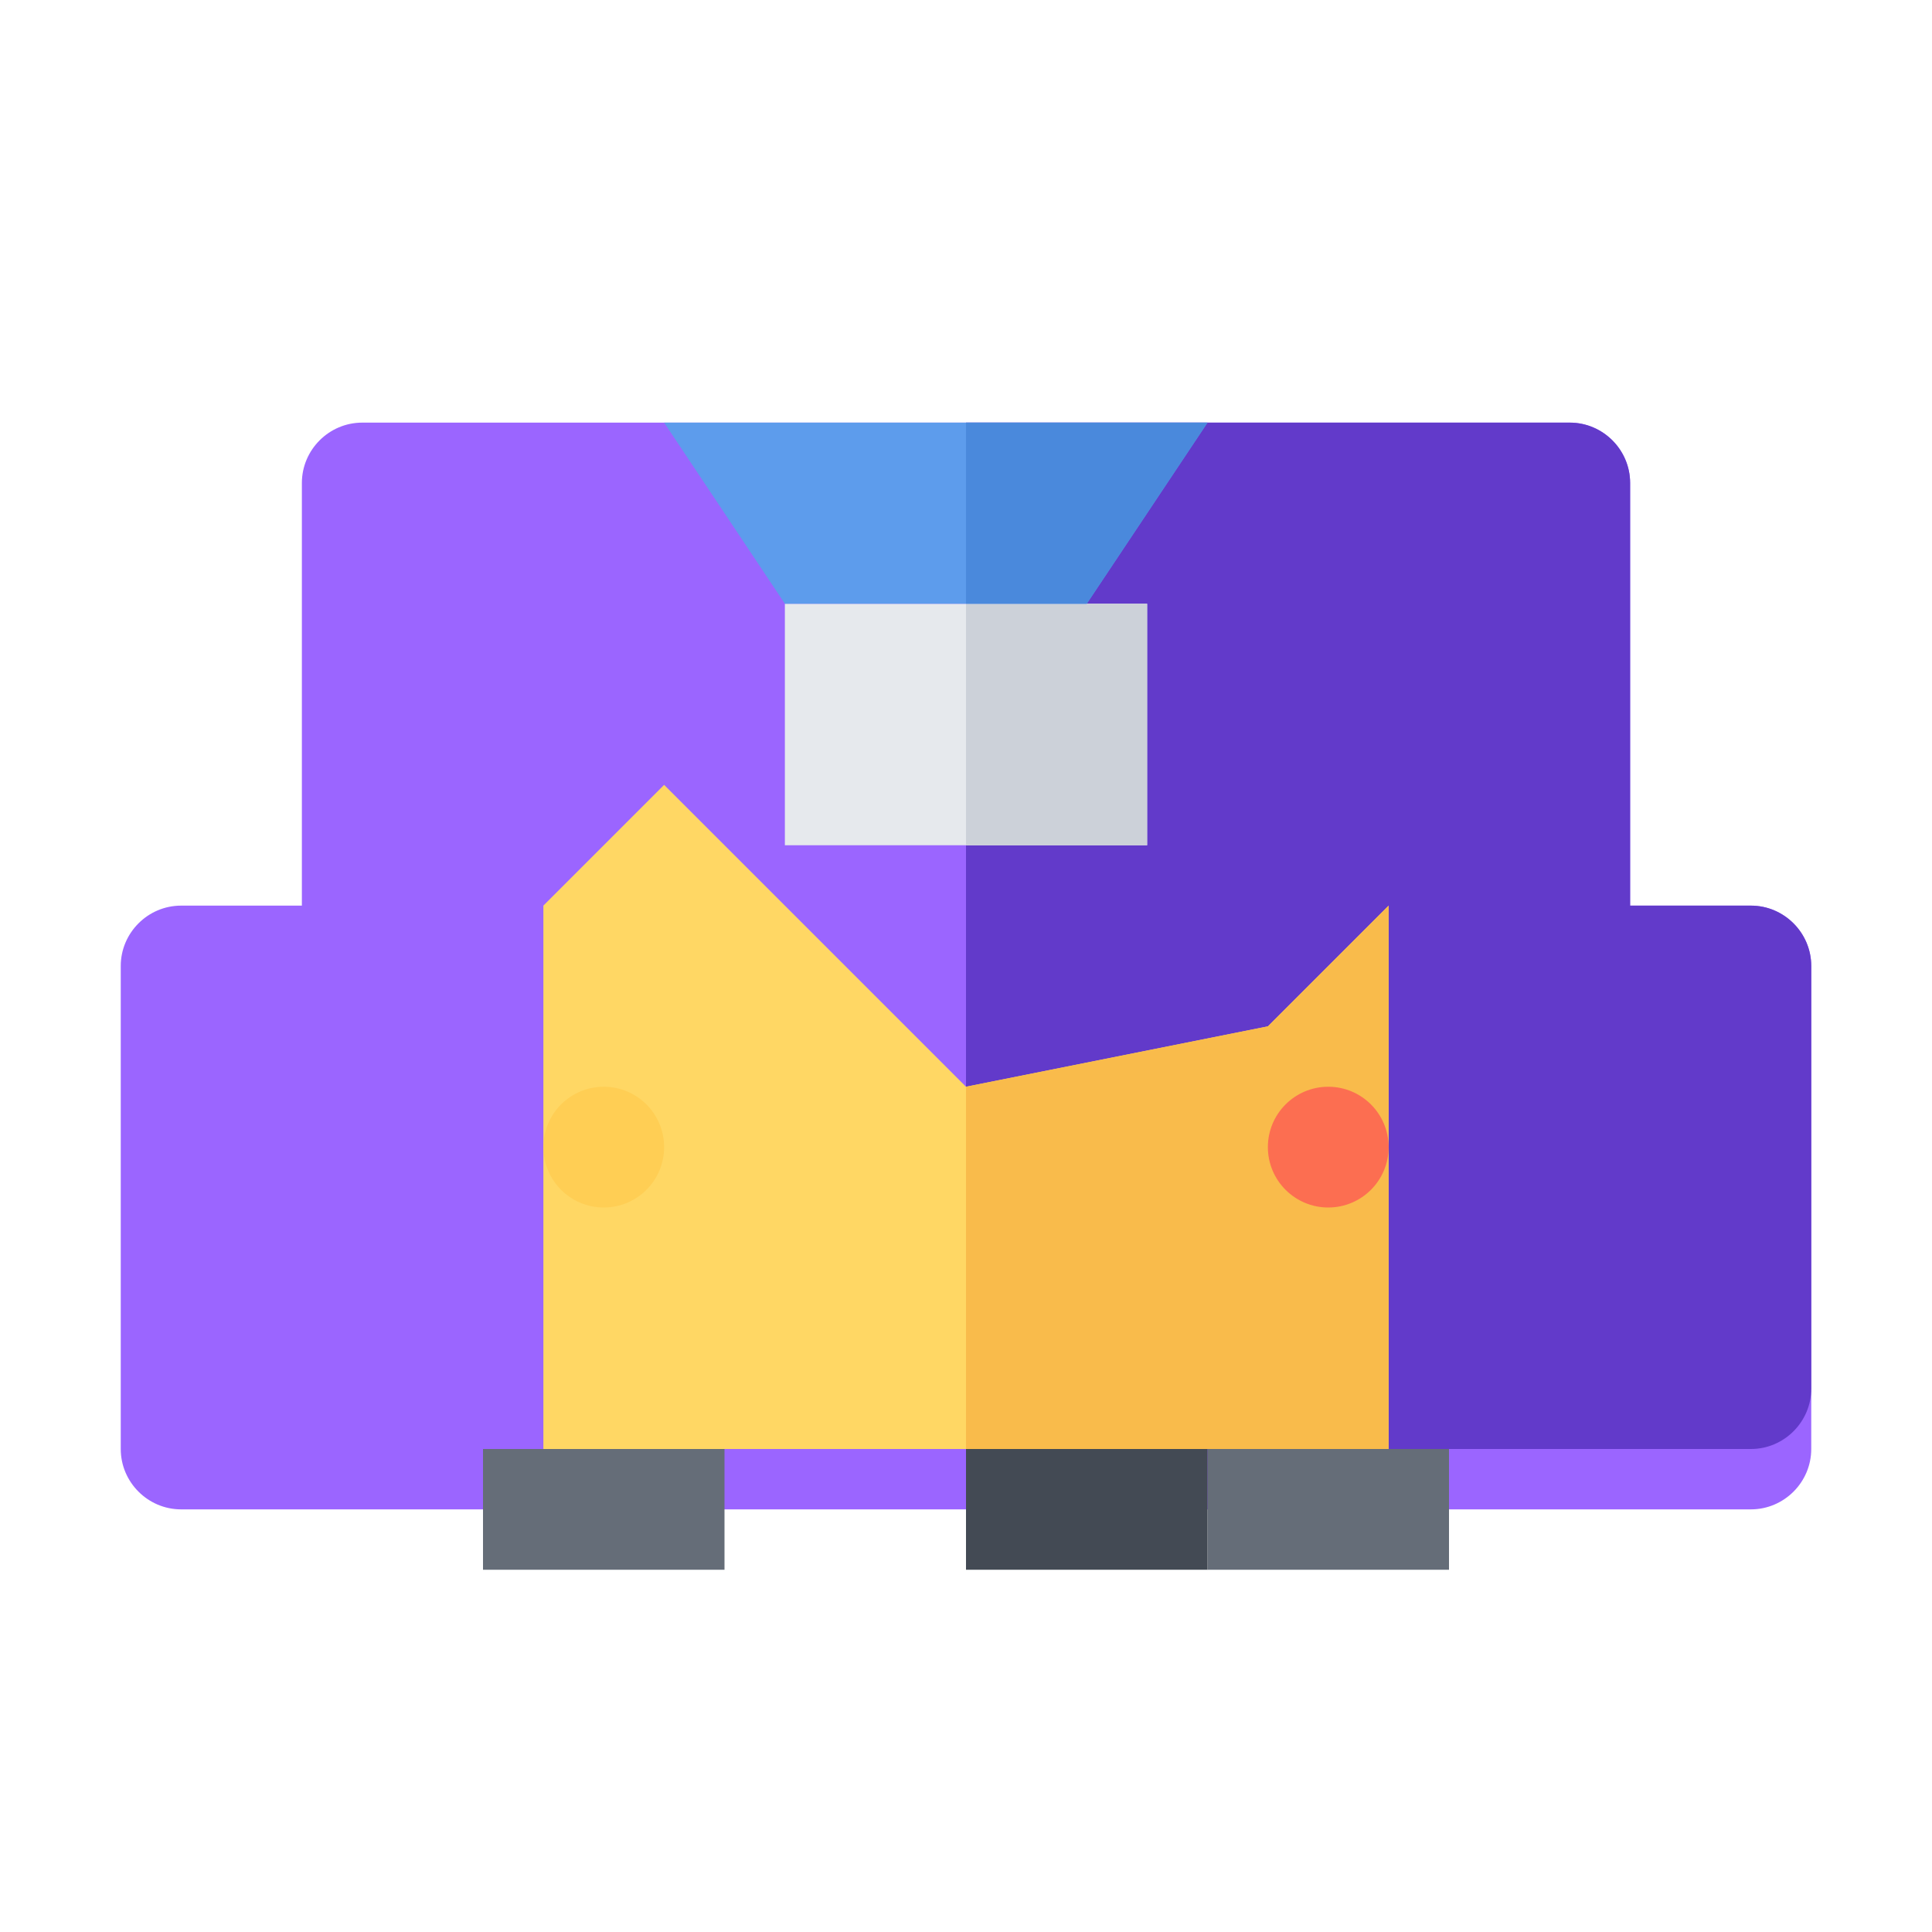 <svg xmlns="http://www.w3.org/2000/svg" width="512" height="512" viewBox="0 0 64 64">
  <path fill="#9B65FF" d="M58 30h-4V16c0-1.1-.9-2-2-2H12c-1.1 0-2 .9-2 2v14H6c-1.1 0-2 .9-2 2v16c0 1.1.9 2 2 2h52c1.1 0 2-.9 2-2V32c0-1.1-.9-2-2-2z"/>
  <path fill="#623ACA" d="M58 30h-4V16c0-1.1-.9-2-2-2H32v34h26c1.1 0 2-.9 2-2V32c0-1.1-.9-2-2-2z"/>
  <path fill="#FFD764" d="M32 36L22 26l-4 4v18h28V30l-4 4-10 2z"/>
  <path fill="#F9BB4B" d="M32 36l10-2 4-4v18H32V36z"/>
  <path fill="#E6E9ED" d="M26 20h12v8H26z"/>
  <path fill="#CCD1D9" d="M32 20h6v8h-6z"/>
  <path fill="#5D9CEC" d="M26 20l-4-6h18l-4 6H26z"/>
  <path fill="#4A89DC" d="M32 14h8l-4 6h-4v-6z"/>
  <path fill="#656D78" d="M16 48h8v4h-8zm24 0h8v4h-8z"/>
  <path fill="#434A54" d="M32 48h8v4h-8z"/>
  <circle fill="#FFCE54" cx="20" cy="38" r="2"/>
  <circle fill="#FC6E51" cx="44" cy="38" r="2"/>
  <path fill="#545C66" d="M14 14l6 6m30-6l-6 6"/>
</svg> 